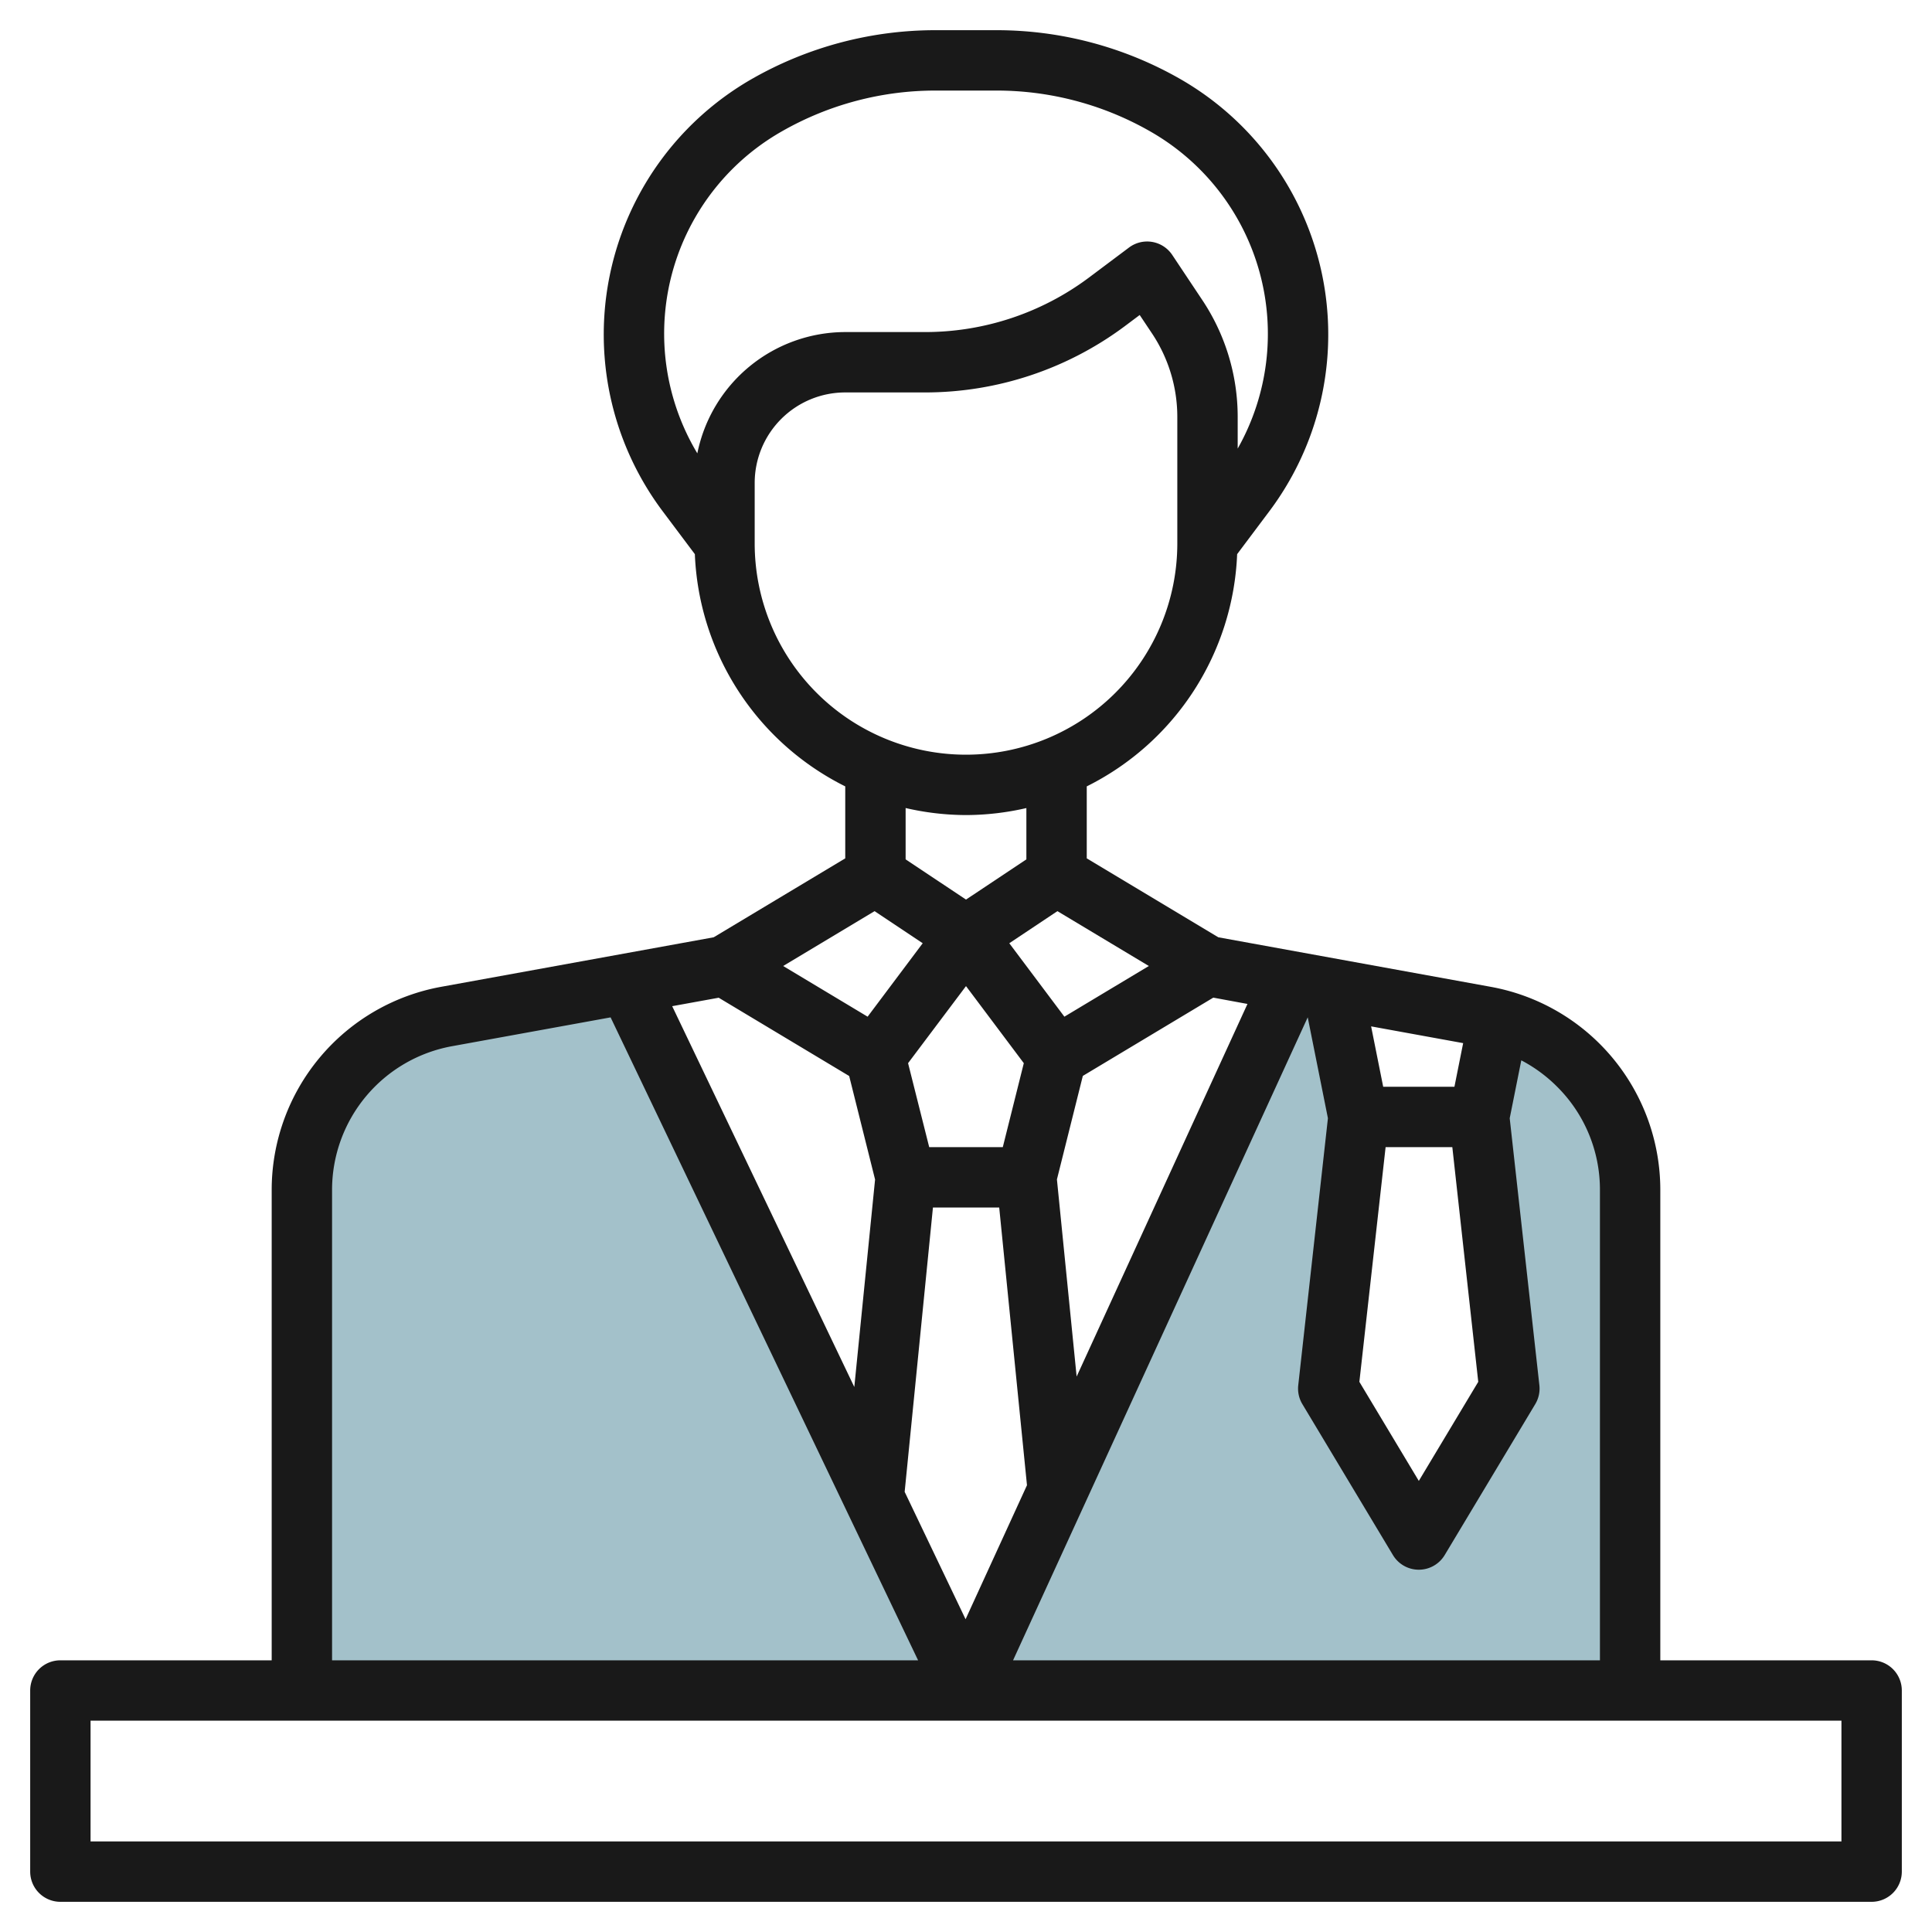 <?xml version="1.0"?>
<svg xmlns="http://www.w3.org/2000/svg" id="Layer_3" data-name="Layer 3" viewBox="0 0 64 64" width="512" height="512"><path d="M52.29,35.29h0a5.823,5.823,0,0,0-2.648-1.5L49,37l1,9-3,5-3-5,1-9-.849-4.245L42.769,32.5,32,56,20.8,32.582,14.8,33.674A5.835,5.835,0,0,0,11.71,35.29h0A5.839,5.839,0,0,0,10,39.419V56H54V39.419A5.839,5.839,0,0,0,52.29,35.29Z" style="fill:#a3c1ca"/><path d="M62,55H55V39.419a6.839,6.839,0,0,0-5.616-6.729l-9.025-1.641L36,28.434V26.05a9,9,0,0,0,4.982-7.693l1.067-1.422A9.757,9.757,0,0,0,39.084,2.61,12.251,12.251,0,0,0,33.019,1H30.981a12.251,12.251,0,0,0-6.065,1.61,9.757,9.757,0,0,0-2.965,14.325l1.067,1.422A9,9,0,0,0,28,26.05v2.384l-4.359,2.615-9.025,1.64A6.841,6.841,0,0,0,9,39.419V55H2a1,1,0,0,0-1,1v6a1,1,0,0,0,1,1H62a1,1,0,0,0,1-1V56A1,1,0,0,0,62,55ZM53,39.419V55H33.559L43.32,33.7l.669,3.343-.983,8.846a1,1,0,0,0,.137.625l3,5a1,1,0,0,0,1.714,0l3-5a1,1,0,0,0,.137-.625l-.983-8.846.384-1.918A4.859,4.859,0,0,1,51.583,36,4.807,4.807,0,0,1,53,39.419ZM23.808,33.051l4.322,2.593.858,3.429L28.3,45.946,22.267,33.331Zm17.516.206L35.665,45.6l-.653-6.53.858-3.429,4.322-2.593Zm7.645,12.518L47,49.057l-1.969-3.282L45.9,38h2.21ZM48.18,36H45.82l-.4-2,3.049.555ZM33.219,38H30.781l-.7-2.781L32,32.666l1.915,2.553Zm-2.314,2H33.1l.92,9.2-2.034,4.439-2.018-4.22Zm4.354-6.321-1.825-2.433,1.594-1.063L38.056,32ZM25.908,4.347A10.245,10.245,0,0,1,30.981,3h2.038a10.245,10.245,0,0,1,5.073,1.347A7.72,7.72,0,0,1,41,14.86V13.816a6.976,6.976,0,0,0-1.176-3.882l-.992-1.489A1,1,0,0,0,37.4,8.2l-1.334,1a9.058,9.058,0,0,1-5.4,1.8H28a5.007,5.007,0,0,0-4.9,4.018A7.706,7.706,0,0,1,25.908,4.347ZM25,18V16a3,3,0,0,1,3-3h2.667a11.071,11.071,0,0,0,6.6-2.2l.487-.365.406.608A4.987,4.987,0,0,1,39,13.816V18a7,7,0,0,1-14,0Zm7,9a8.971,8.971,0,0,0,2-.232v1.7L32,29.8l-2-1.333v-1.7A8.971,8.971,0,0,0,32,27Zm-3.028,3.183,1.594,1.063-1.825,2.433L25.944,32ZM11,39.419a4.84,4.84,0,0,1,3.973-4.762l5.254-.955L30.413,55H11ZM61,61H3V57H61Z" style="fill:#191919"/></svg>
